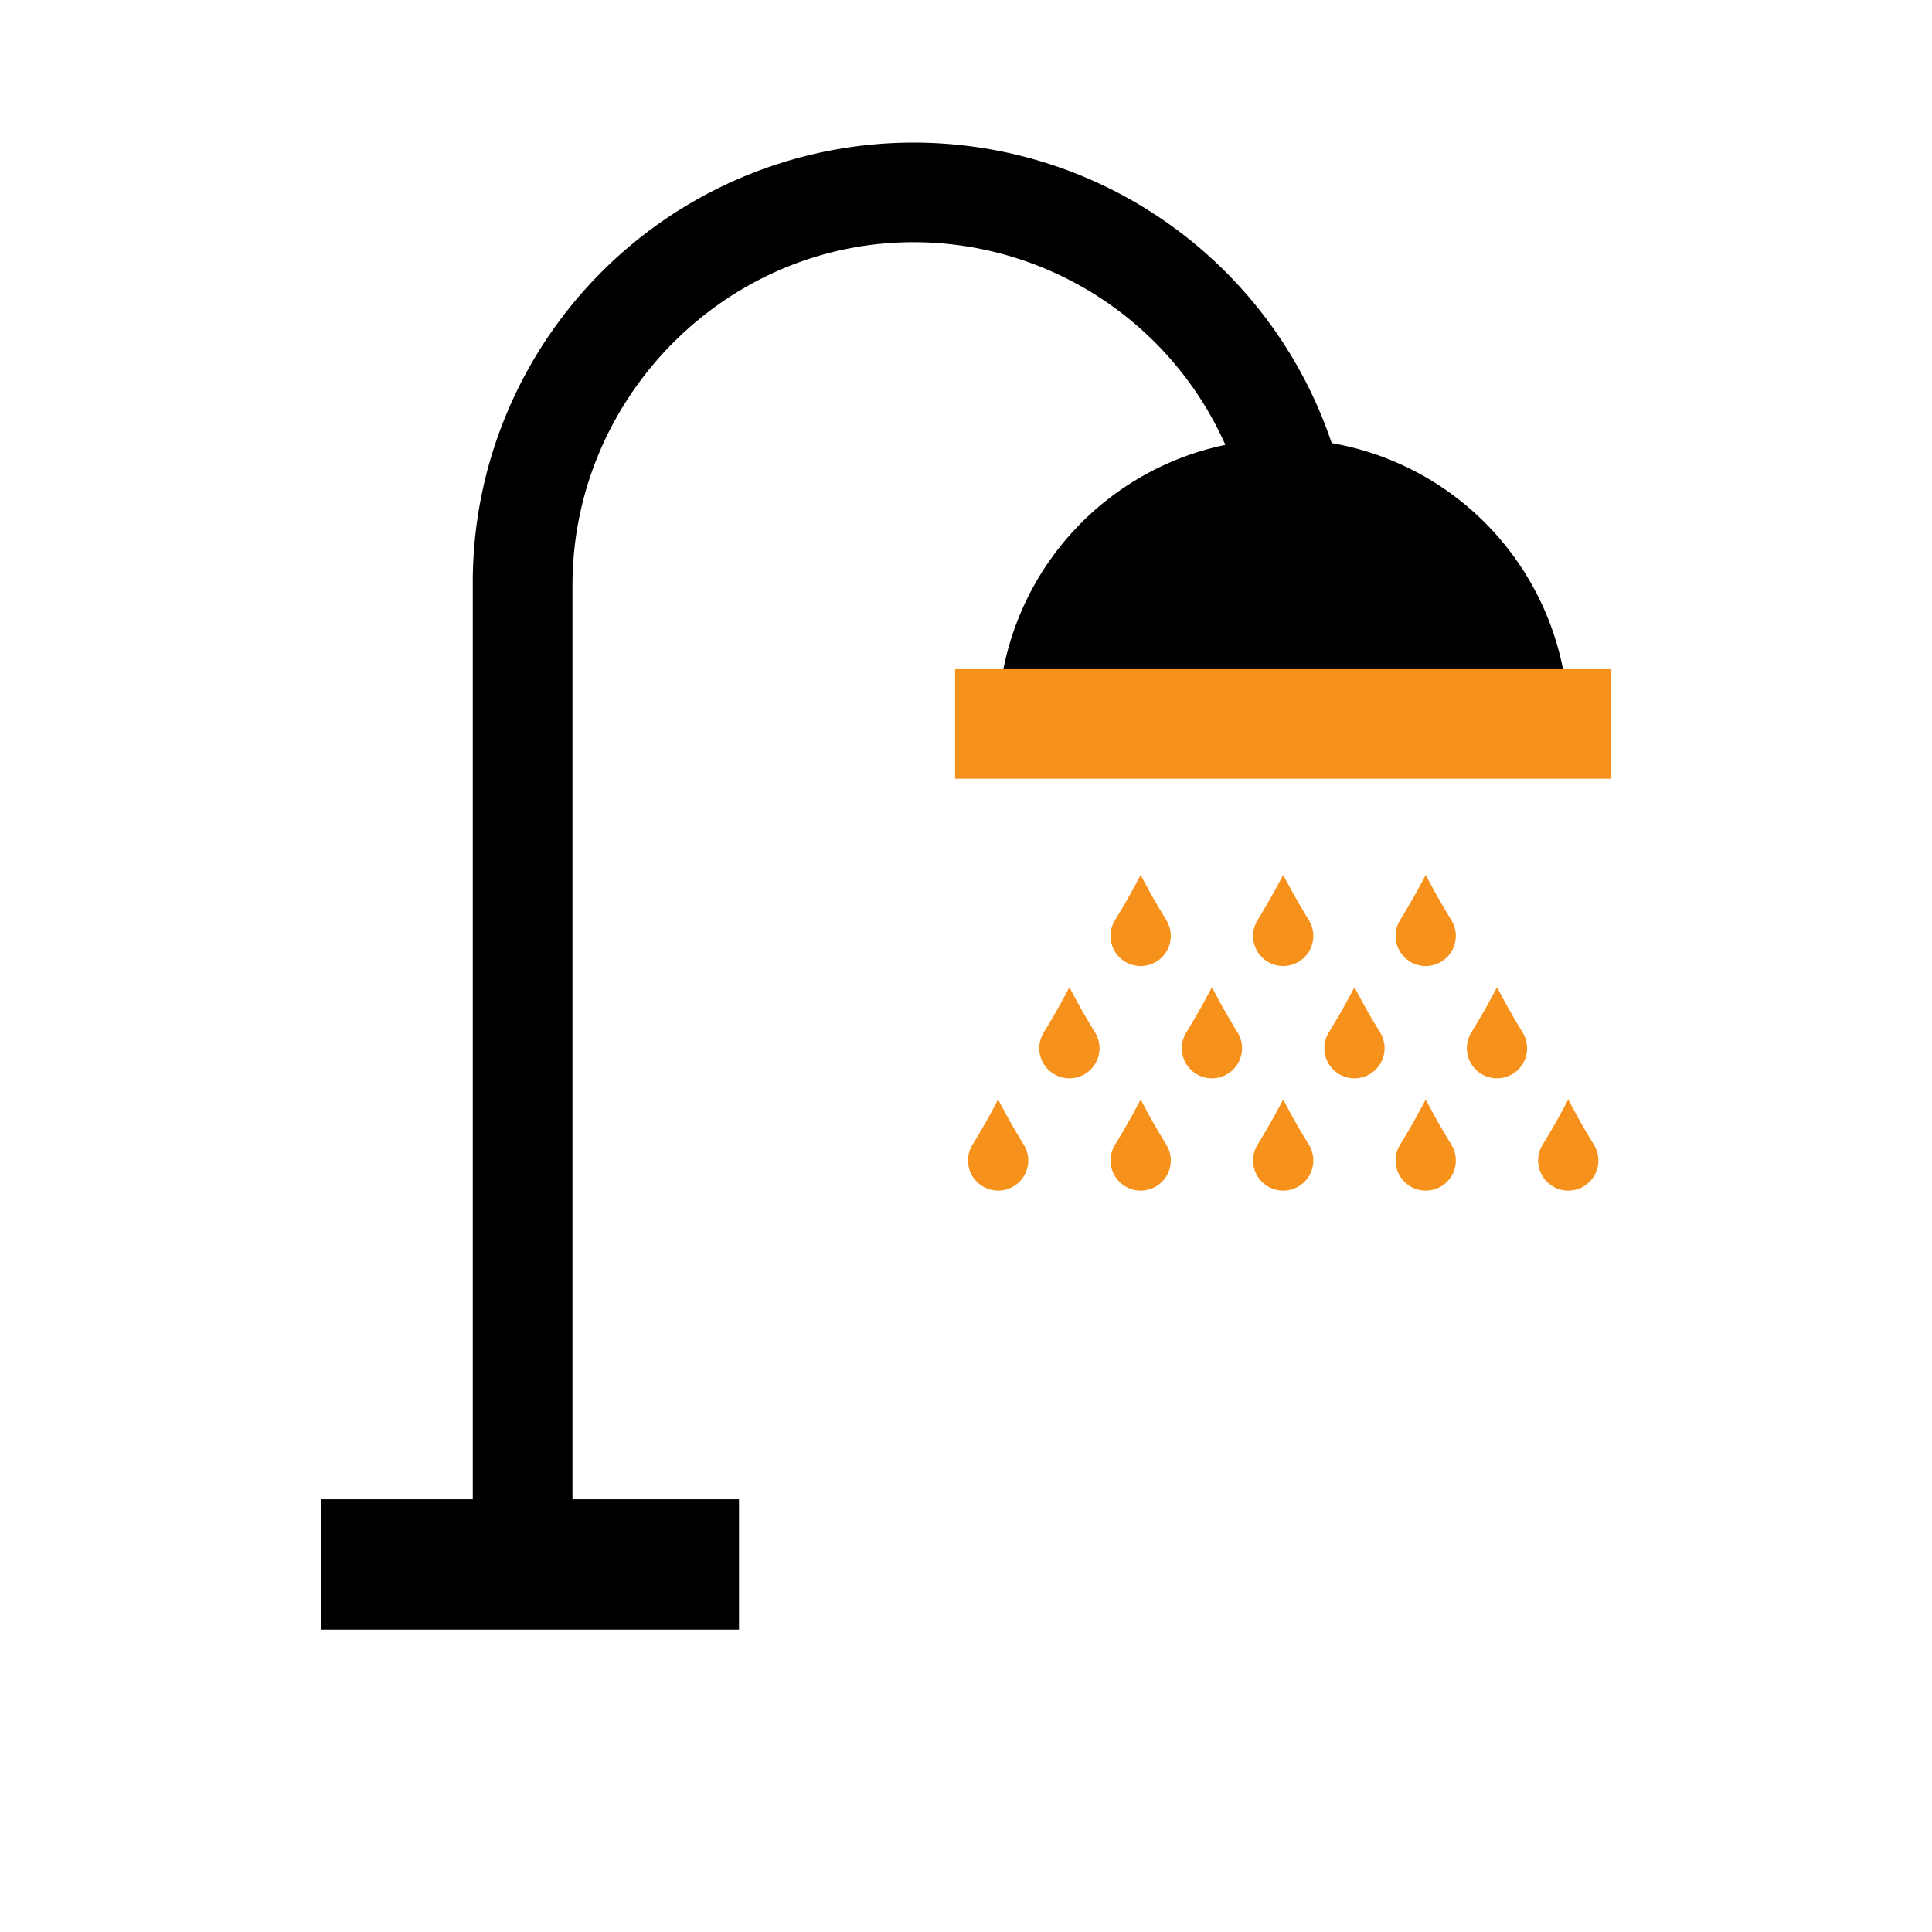 <svg xmlns="http://www.w3.org/2000/svg" viewBox="0 0 500 500"><g id="Layer_2" data-name="Layer 2"><g id="Layer_1-2" data-name="Layer 1"><path d="M363.544,247.803a7.794,7.794,0,0,1-1.232-9.63c1.701-2.797,3.375-5.61,4.922-8.495l1.74-3.244,1.74,3.244c1.547,2.885,3.222,5.698,4.923,8.495a7.792,7.792,0,0,1-12.093,9.63Z" style="fill:#f6911b"/><path d="M326.657,247.803a7.794,7.794,0,0,1-1.232-9.63c1.701-2.797,3.375-5.61,4.922-8.495l1.74-3.244,1.74,3.244c1.547,2.885,3.222,5.698,4.923,8.495a7.792,7.792,0,0,1-12.093,9.63Z" style="fill:#f6911b"/><path d="M289.77,247.803a7.794,7.794,0,0,1-1.232-9.63c1.701-2.797,3.375-5.61,4.923-8.495l1.74-3.244,1.74,3.244c1.547,2.885,3.222,5.698,4.923,8.495a7.792,7.792,0,0,1-12.093,9.63Z" style="fill:#f6911b"/><path d="M381.988,276.864a7.794,7.794,0,0,1-1.232-9.63c1.701-2.797,3.375-5.61,4.922-8.495l1.74-3.244,1.74,3.244c1.547,2.885,3.222,5.698,4.923,8.495a7.792,7.792,0,0,1-12.093,9.63Z" style="fill:#f6911b"/><path d="M345.1,276.864a7.794,7.794,0,0,1-1.232-9.63c1.701-2.797,3.375-5.61,4.922-8.495l1.74-3.244,1.74,3.244c1.547,2.885,3.222,5.698,4.923,8.495a7.792,7.792,0,0,1-12.093,9.63Z" style="fill:#f6911b"/><path d="M308.213,276.864a7.794,7.794,0,0,1-1.232-9.63c1.701-2.797,3.375-5.61,4.923-8.495l1.74-3.244,1.74,3.244c1.547,2.885,3.222,5.698,4.923,8.495a7.792,7.792,0,0,1-12.093,9.63Z" style="fill:#f6911b"/><path d="M271.326,276.864a7.794,7.794,0,0,1-1.232-9.63c1.701-2.797,3.375-5.61,4.923-8.495l1.74-3.244,1.74,3.244c1.547,2.885,3.222,5.698,4.923,8.495a7.792,7.792,0,0,1-12.093,9.63Z" style="fill:#f6911b"/><path d="M400.431,305.925a7.794,7.794,0,0,1-1.232-9.63c1.701-2.797,3.375-5.61,4.922-8.495l1.74-3.244,1.74,3.244c1.547,2.885,3.222,5.698,4.923,8.495a7.792,7.792,0,0,1-12.093,9.63Z" style="fill:#f6911b"/><path d="M363.544,305.925a7.794,7.794,0,0,1-1.232-9.63c1.701-2.797,3.375-5.61,4.922-8.495l1.74-3.244,1.74,3.244c1.547,2.885,3.222,5.698,4.923,8.495a7.792,7.792,0,0,1-12.093,9.63Z" style="fill:#f6911b"/><path d="M326.657,305.925a7.794,7.794,0,0,1-1.232-9.63c1.701-2.797,3.375-5.61,4.922-8.495l1.74-3.244,1.74,3.244c1.547,2.885,3.222,5.698,4.923,8.495a7.792,7.792,0,0,1-12.093,9.63Z" style="fill:#f6911b"/><path d="M289.77,305.925a7.794,7.794,0,0,1-1.232-9.63c1.701-2.797,3.375-5.61,4.923-8.495l1.74-3.244,1.74,3.244c1.547,2.885,3.222,5.698,4.923,8.495a7.792,7.792,0,0,1-12.093,9.63Z" style="fill:#f6911b"/><path d="M252.882,305.925a7.794,7.794,0,0,1-1.232-9.63c1.701-2.797,3.375-5.61,4.923-8.495l1.74-3.244,1.74,3.244c1.547,2.885,3.222,5.698,4.923,8.495a7.792,7.792,0,0,1-12.093,9.63Z" style="fill:#f6911b"/><path d="M131.321,106.555a114.149,114.149,0,0,1,210.239,0q1.699,4.016,3.078,8.124a73.854,73.854,0,0,1,59.97,59.052,11.53,11.53,0,0,1-11.322,13.667H270.889a11.518,11.518,0,0,1-11.331-13.618,73.866,73.866,0,0,1,57.567-58.647A88.416,88.416,0,0,0,236.731,62.681c-48.718-.158-88.579,40.053-88.579,88.771V404.995H122.35V150.968A113.39,113.39,0,0,1,131.321,106.555Z"/><rect x="247.177" y="173.185" width="169.82" height="28.355" style="fill:#f6911b"/><rect x="83.133" y="388.015" width="108.119" height="33.737"/><rect width="500" height="500" style="fill:none"/></g></g></svg>